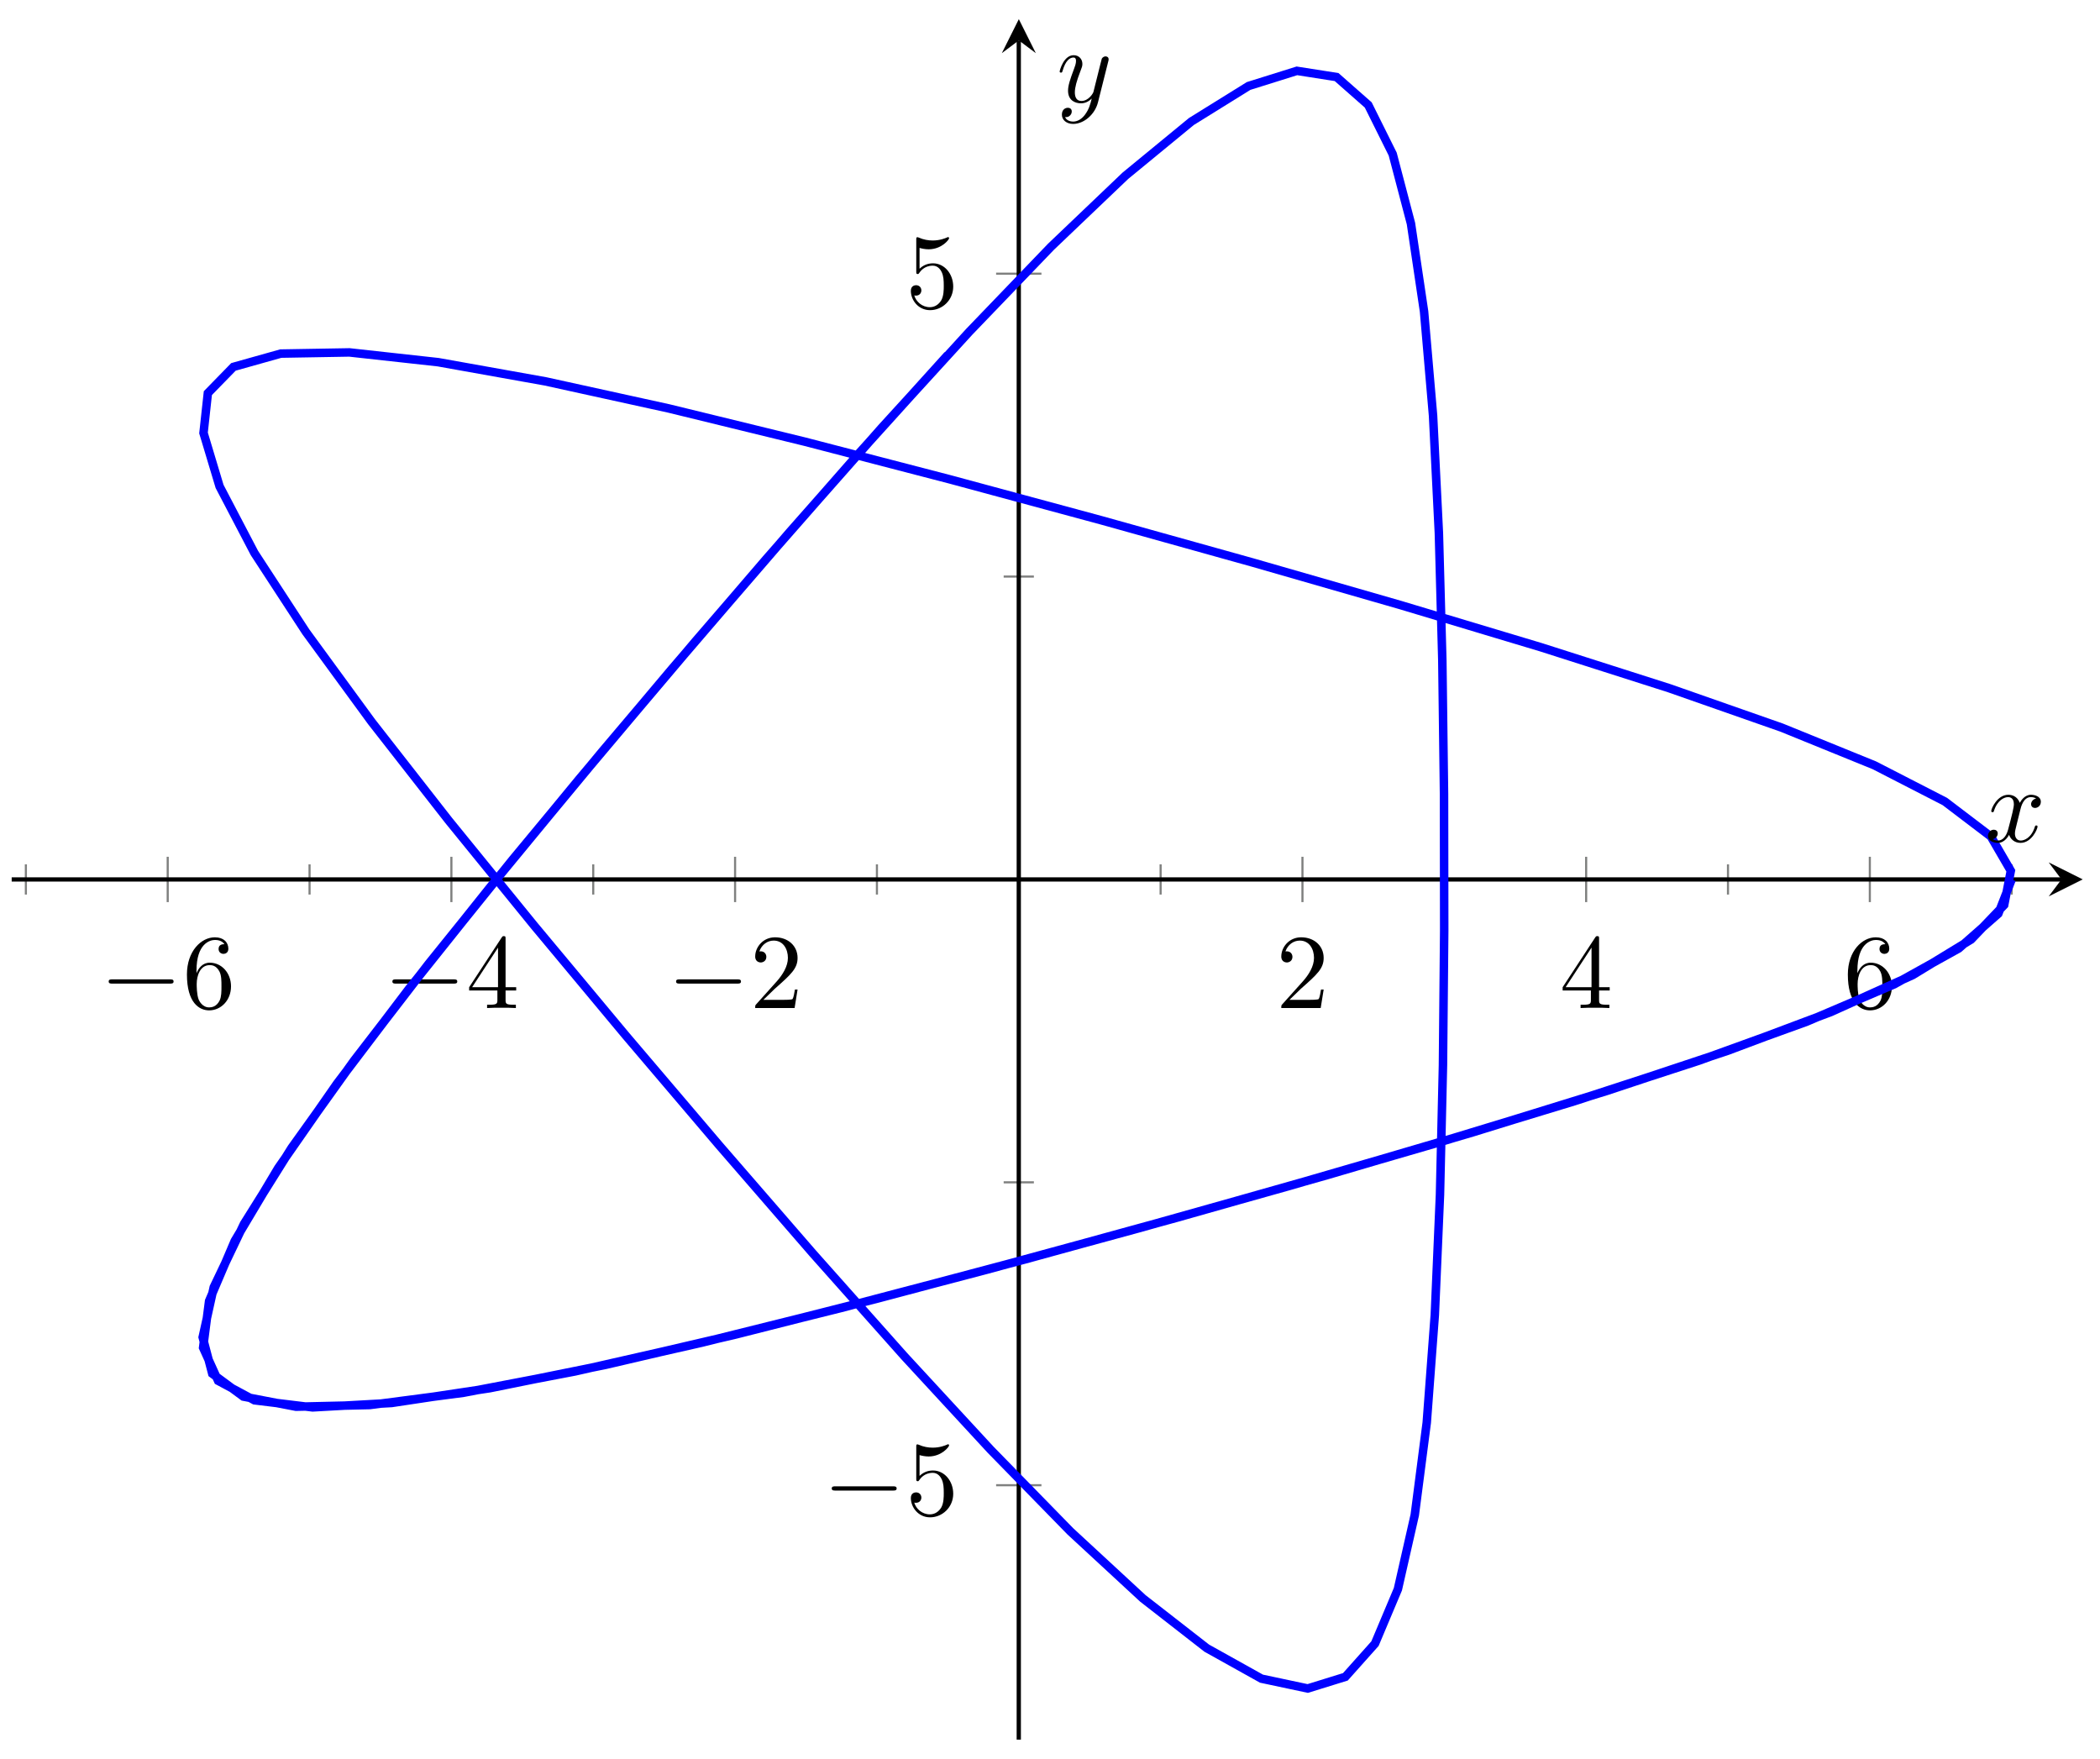 <svg xmlns="http://www.w3.org/2000/svg" xmlns:xlink="http://www.w3.org/1999/xlink" xmlns:inkscape="http://www.inkscape.org/namespaces/inkscape" version="1.1" width="197" height="165" viewBox="0 0 197 165">
<defs>
<path id="font_1_1" d="M.659 .23C.676 .23 .694 .23 .694 .25 .694 .27 .676 .27 .659 .27H.118C.101 .27 .083 .27 .083 .25 .083 .23 .101 .23 .118 .23H.659Z"/>
<path id="font_2_4" d="M.132 .328V.352C.132 .605 .256 .641 .307 .641 .331 .641 .373 .635 .395 .601 .38 .601 .34 .601 .34 .556 .34 .525 .364 .51 .386 .51 .402 .51 .432 .519 .432 .558 .432 .618 .388 .666 .305 .666 .177 .666 .042 .537 .042 .316 .042 .049 .158-.022 .251-.022 .362-.022 .457 .072 .457 .204 .457 .331 .368 .427 .257 .427 .189 .427 .152 .376 .132 .328M.251 .006C.188 .006 .158 .066 .152 .081 .134 .128 .134 .208 .134 .226 .134 .304 .166 .404 .256 .404 .272 .404 .318 .404 .349 .342 .367 .305 .367 .254 .367 .205 .367 .157 .367 .107 .35 .071 .32 .011 .274 .006 .251 .006Z"/>
<path id="font_2_2" d="M.294 .165V.078C.294 .042 .292 .031 .218 .031H.197V0C.238 .003 .29 .003 .332 .003 .374 .003 .427 .003 .468 0V.031H.447C.373 .031 .371 .042 .371 .078V.165H.471V.196H.371V.651C.371 .671 .371 .677 .355 .677 .346 .677 .343 .677 .335 .665L.028 .196V.165H.294M.3 .196H.056L.3 .569V.196Z"/>
<path id="font_2_1" d="M.127 .077 .233 .18C.389 .318 .449 .372 .449 .472 .449 .586 .359 .666 .237 .666 .124 .666 .05 .574 .05 .485 .05 .429 .1 .429 .103 .429 .12 .429 .155 .441 .155 .482 .155 .508 .137 .534 .102 .534 .094 .534 .092 .534 .089 .533 .112 .598 .166 .635 .224 .635 .315 .635 .358 .554 .358 .472 .358 .392 .308 .313 .253 .251L.061 .037C.05 .026 .05 .024 .05 0H.421L.449 .174H.424C.419 .144 .412 .1 .402 .085 .395 .077 .329 .077 .307 .077H.127Z"/>
<path id="font_2_3" d="M.449 .2C.449 .319 .367 .419 .259 .419 .211 .419 .168 .403 .132 .368V.564C.152 .558 .185 .551 .217 .551 .34 .551 .41 .642 .41 .655 .41 .661 .407 .666 .4 .666 .399 .666 .397 .666 .392 .663 .372 .654 .323 .634 .256 .634 .216 .634 .17 .641 .123 .662 .115 .665 .113 .665 .111 .665 .101 .665 .101 .657 .101 .641V.344C.101 .326 .101 .318 .115 .318 .122 .318 .124 .321 .128 .327 .139 .343 .176 .397 .257 .397 .309 .397 .334 .351 .342 .333 .358 .296 .36 .257 .36 .207 .36 .172 .36 .112 .336 .07 .312 .031 .275 .006 .229 .006 .156 .006 .099 .058 .082 .117 .085 .116 .088 .115 .099 .115 .132 .115 .149 .14 .149 .164 .149 .188 .132 .213 .099 .213 .085 .213 .05 .206 .05 .16 .05 .074 .119-.022 .231-.022 .347-.022 .449 .073 .449 .2Z"/>
<clipPath id="clip_3">
<path transform="matrix(1,0,0,-1,1.096,163.19)" d="M0 0H194.272V161.383H0Z"/>
</clipPath>
<path id="font_4_1" d="M.334 .302C.34 .328 .363 .42 .433 .42 .438 .42 .462 .42 .483 .407 .455 .402 .435 .377 .435 .353 .435 .337 .446 .318 .473 .318 .495 .318 .527 .336 .527 .376 .527 .428 .468 .442 .434 .442 .376 .442 .341 .389 .329 .366 .304 .432 .25 .442 .221 .442 .117 .442 .06 .313 .06 .288 .06 .278 .07 .278 .072 .278 .08 .278 .083 .28 .085 .289 .119 .395 .185 .42 .219 .42 .238 .42 .273 .411 .273 .353 .273 .322 .256 .255 .219 .115 .203 .053 .168 .011 .124 .011 .118 .011 .095 .011 .074 .024 .099 .029 .121 .05 .121 .078 .121 .105 .099 .113 .084 .113 .054 .113 .029 .087 .029 .055 .029 .009 .079-.011 .123-.011 .189-.011 .225 .059 .228 .065 .24 .028 .276-.011 .336-.011 .439-.011 .496 .118 .496 .143 .496 .153 .487 .153 .484 .153 .475 .153 .473 .149 .471 .142 .438 .035 .37 .011 .338 .011 .299 .011 .283 .043 .283 .077 .283 .099 .289 .121 .3 .165L.334 .302Z"/>
<path id="font_4_2" d="M.486 .381C.49 .395 .49 .397 .49 .404 .49 .422 .476 .431 .461 .431 .451 .431 .435 .425 .426 .41 .424 .405 .416 .374 .412 .356 .405 .33 .398 .303 .392 .276L.347 .096C.343 .081 .3 .011 .234 .011 .183 .011 .172 .055 .172 .092 .172 .138 .189 .2 .223 .288 .239 .329 .243 .34 .243 .36 .243 .405 .211 .442 .161 .442 .066 .442 .029 .297 .029 .288 .029 .278 .039 .278 .041 .278 .051 .278 .052 .28 .057 .296 .084 .39 .124 .42 .158 .42 .166 .42 .183 .42 .183 .388 .183 .363 .173 .337 .166 .318 .126 .212 .108 .155 .108 .108 .108 .019 .171-.011 .23-.011 .269-.011 .303 .006 .331 .034 .318-.018 .306-.067 .266-.12 .24-.154 .202-.183 .156-.183 .142-.183 .097-.18 .08-.141 .096-.141 .109-.141 .123-.129 .133-.12 .143-.107 .143-.088 .143-.057 .116-.053 .106-.053 .083-.053 .05-.069 .05-.118 .05-.168 .094-.205 .156-.205 .259-.205 .362-.114 .39-.001L.486 .381Z"/>
</defs>
<path transform="matrix(1,0,0,-1,1.096,163.19)" stroke-width=".199" stroke-linecap="butt" stroke-miterlimit="10" stroke-linejoin="miter" fill="none" stroke="#7f807f" d="M1.331 79.274V82.109M27.943 79.274V82.109M54.556 79.274V82.109M81.168 79.274V82.109M107.781 79.274V82.109M134.394 79.274V82.109M161.006 79.274V82.109M187.619 79.274V82.109"/>
<path transform="matrix(1,0,0,-1,1.096,163.19)" stroke-width=".199" stroke-linecap="butt" stroke-miterlimit="10" stroke-linejoin="miter" fill="none" stroke="#7f807f" d="M14.637 78.565V82.818M41.249 78.565V82.818M67.862 78.565V82.818M121.087 78.565V82.818M147.7 78.565V82.818M174.312 78.565V82.818"/>
<path transform="matrix(1,0,0,-1,1.096,163.19)" stroke-width=".199" stroke-linecap="butt" stroke-miterlimit="10" stroke-linejoin="miter" fill="none" stroke="#7f807f" d="M93.057 52.279H95.892M93.057 109.104H95.892"/>
<path transform="matrix(1,0,0,-1,1.096,163.19)" stroke-width=".199" stroke-linecap="butt" stroke-miterlimit="10" stroke-linejoin="miter" fill="none" stroke="#7f807f" d="M92.349 23.866H96.601M92.349 137.516H96.601"/>
<path transform="matrix(1,0,0,-1,1.096,163.19)" stroke-width=".399" stroke-linecap="butt" stroke-miterlimit="10" stroke-linejoin="miter" fill="none" stroke="#000000" d="M0 80.691H192.279"/>
<path transform="matrix(1,0,0,-1,193.385,82.493)" d="M1.993 0-1.196 1.594 0 0-1.196-1.594"/>
<path transform="matrix(1,0,0,-1,1.096,163.19)" stroke-width=".399" stroke-linecap="butt" stroke-miterlimit="10" stroke-linejoin="miter" fill="none" stroke="#000000" d="M94.475 0V159.39"/>
<path transform="matrix(0,-1,-1,-0,95.576,3.79)" d="M1.993 0-1.196 1.594 0 0-1.196-1.594"/>
<use data-text="&#x2212;" xlink:href="#font_1_1" transform="matrix(9.963,0,0,-9.963,9.369,94.561)"/>
<use data-text="6" xlink:href="#font_2_4" transform="matrix(9.963,0,0,-9.963,17.118,94.561)"/>
<use data-text="&#x2212;" xlink:href="#font_1_1" transform="matrix(9.963,0,0,-9.963,35.982,94.561)"/>
<use data-text="4" xlink:href="#font_2_2" transform="matrix(9.963,0,0,-9.963,43.731,94.561)"/>
<use data-text="&#x2212;" xlink:href="#font_1_1" transform="matrix(9.963,0,0,-9.963,62.596,94.561)"/>
<use data-text="2" xlink:href="#font_2_1" transform="matrix(9.963,0,0,-9.963,70.346,94.561)"/>
<use data-text="2" xlink:href="#font_2_1" transform="matrix(9.963,0,0,-9.963,119.699,94.561)"/>
<use data-text="4" xlink:href="#font_2_2" transform="matrix(9.963,0,0,-9.963,146.312,94.561)"/>
<use data-text="6" xlink:href="#font_2_4" transform="matrix(9.963,0,0,-9.963,172.927,94.561)"/>
<use data-text="&#x2212;" xlink:href="#font_1_1" transform="matrix(9.963,0,0,-9.963,77.199,142.118)"/>
<use data-text="5" xlink:href="#font_2_3" transform="matrix(9.963,0,0,-9.963,84.948,142.118)"/>
<use data-text="5" xlink:href="#font_2_3" transform="matrix(9.963,0,0,-9.963,84.948,28.876)"/>
<g clip-path="url(#clip_3)">
<path transform="matrix(1,0,0,-1,1.096,163.19)" stroke-width=".797" stroke-linecap="butt" stroke-miterlimit="10" stroke-linejoin="miter" fill="none" stroke="#0000ff" d="M187.619 80.691 186.366 77.482 182.656 74.219 176.601 70.854 168.393 67.352 158.289 63.696 146.598 59.889 133.678 55.957 119.923 51.959 105.741 47.971 91.547 44.102 77.752 40.477 64.737 37.238 52.848 34.54 42.386 32.539 33.6 31.388 26.676 31.229 21.731 32.179 18.815 34.334 17.917 37.749 18.956 42.442 21.796 48.388 26.256 55.512 32.107 63.691 39.099 72.764 46.958 82.516 55.404 92.707 64.163 103.058 72.974 113.273 81.599 123.047 89.832 132.07 97.501 140.047 104.476 146.702 110.671 151.794 116.036 155.125 120.567 156.544 124.289 155.961 127.258 153.345 129.553 148.733 131.265 142.221 132.494 133.972 133.338 124.204 133.885 113.186 134.208 101.238 134.367 88.684 134.384 75.901 134.268 63.264 133.989 51.123 133.503 39.838 132.746 29.735 131.623 21.078 130.04 14.112 127.889 9.004 125.113 5.891 121.582 4.797 117.243 5.719 112.108 8.582 106.116 13.249 99.314 19.537 91.827 27.202 83.718 35.988 75.16 45.611 66.388 55.731 57.587 66.077 49.03 76.344 41.002 86.216 33.763 95.481 27.599 103.915 22.769 111.317 19.503 117.56 17.996 122.574 18.403 126.312 20.803 128.773 25.243 130.02 31.683 130.131 40.01 129.214 50.076 127.414 61.636 124.876 74.394 121.76 88.031 118.218 102.166 114.398 116.392 110.428 130.287 106.429 143.458 102.474 155.493 98.631 166.025 94.941 174.736 91.4 181.352 88.001 185.663 84.723 187.538 81.502 186.915 78.296 183.815 75.058 178.335 71.719 170.645 68.25 160.978 64.622 149.666 60.863 137.016 56.955 123.421 52.96 109.326 48.967 95.084 45.054 81.147 41.354 67.922 38.003 55.706 35.156 44.856 32.966 35.65 31.58 28.23 31.166 22.78 31.831 19.366 33.663 17.958 36.77 18.52 41.146 20.924 46.785 24.999 53.615 30.524 61.548 37.254 70.417 44.919 80.015 53.246 90.122 61.952 100.464 70.767 110.736 79.462 120.651 87.812 129.894"/>
</g>
<use data-text="x" xlink:href="#font_4_1" transform="matrix(9.963,0,0,-9.963,186.2,78.959)"/>
<use data-text="y" xlink:href="#font_4_2" transform="matrix(9.963,0,0,-9.963,99.117,9.582)"/>
</svg>
